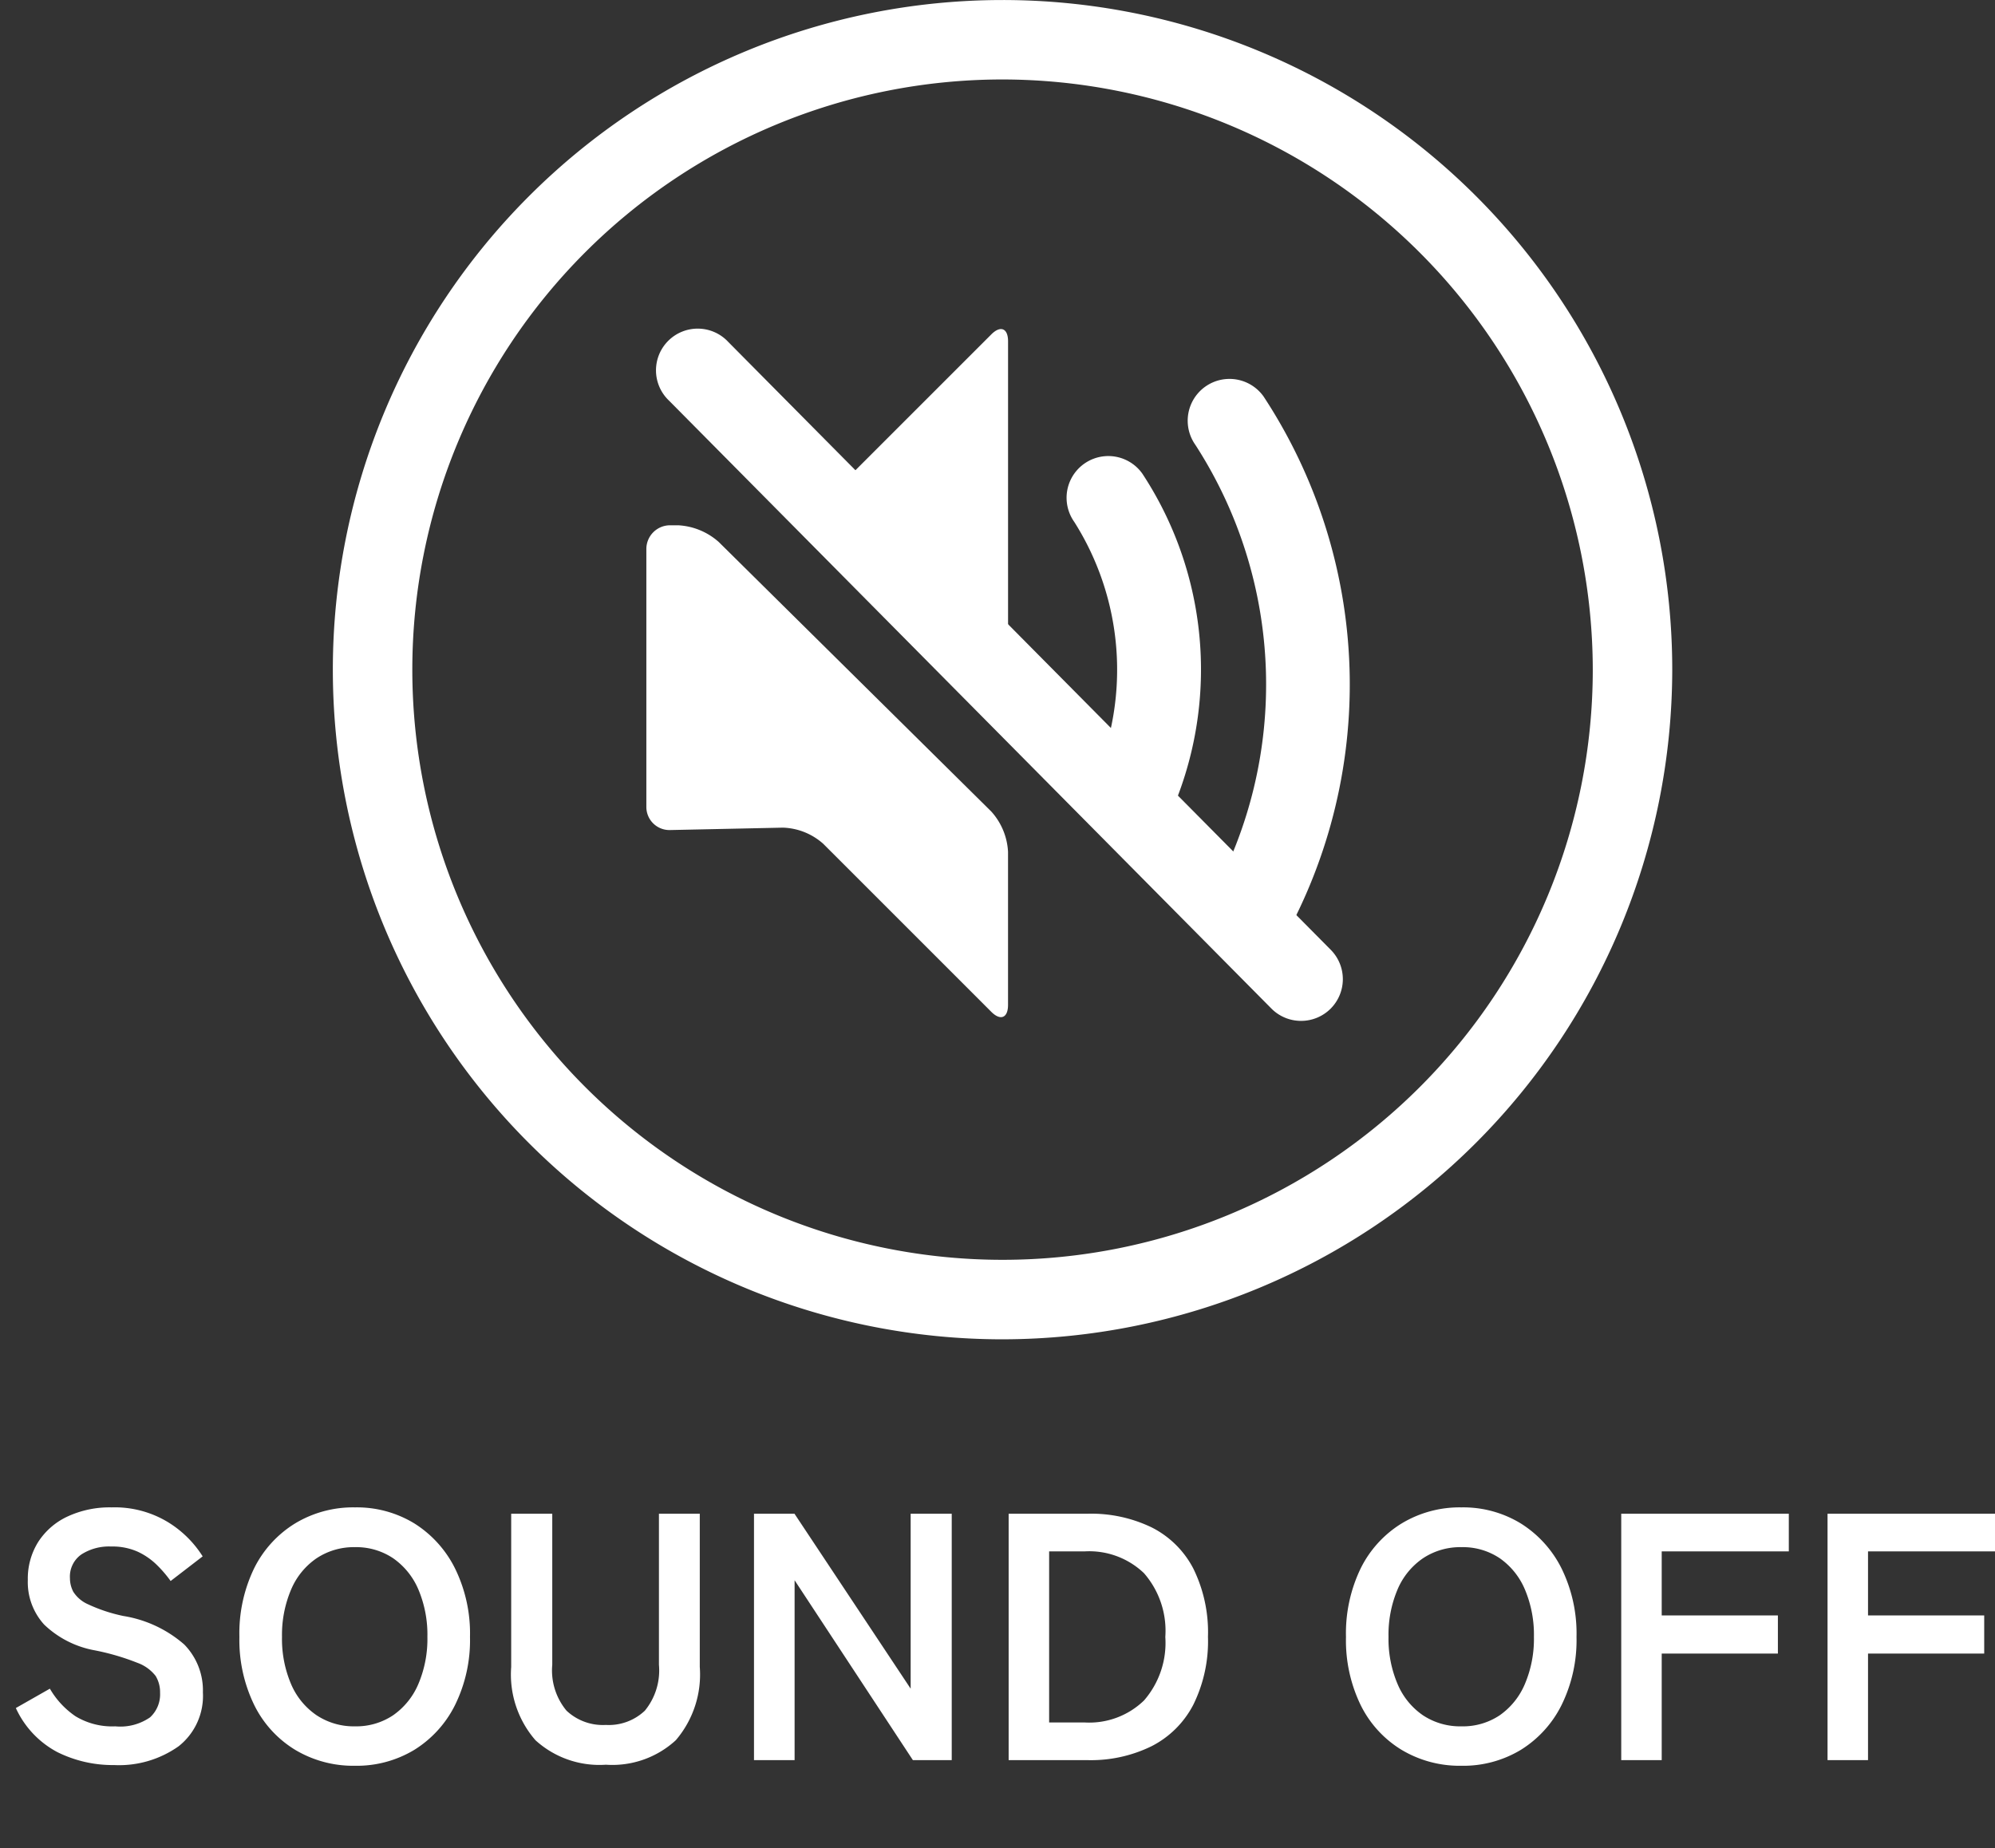 <svg data-name="コンポーネント 52 – 1" xmlns="http://www.w3.org/2000/svg" width="68" height="63"><rect width="100%" height="100%" fill="#333333" stroke="none"/><defs><clipPath id="a"><path data-name="長方形 148524" fill="#fff" stroke="#707070" d="M0 0h68v63H0z"/></clipPath><clipPath id="b"><path data-name="長方形 148520" fill="none" d="M0 0h45.655v45.655H0z"/></clipPath><clipPath id="c"><path data-name="長方形 148521" fill="#fff" d="M0 0h45.655v45.655H0z"/></clipPath></defs><g data-name="マスクグループ 186" clip-path="url(#a)"><g data-name="グループ 463524"><g data-name="グループ 463520" clip-path="url(#b)" fill="none" transform="translate(11.345)"><path data-name="パス 214726" d="M11.493 28.3a.788.788 0 01-.806-.789v-8.799a.809.809 0 01.806-.806h3.638a2.245 2.245 0 001.376-.57l5.938-5.936c.314-.314.57-.208.57.236v22.62c0 .444-.256.55-.57.236l-5.727-5.727a2.178 2.178 0 00-1.376-.553z"/><path data-name="パス 214727" d="M26.436 30.109a1.422 1.422 0 01-1.2-2.186 9.318 9.318 0 00.038-10.136 1.422 1.422 0 012.326-1.644 12.14 12.14 0 01.042 13.307 1.424 1.424 0 01-1.2.659"/><path data-name="パス 214728" d="M30.56 33.766a1.422 1.422 0 01-1.2-2.186 15.2 15.2 0 00.04-16.412 1.422 1.422 0 112.317-1.65 17.867 17.867 0 01.042 19.589 1.424 1.424 0 01-1.2.659"/><path data-name="パス 214729" d="M22.828 45.655a22.827 22.827 0 1122.827-22.828 22.854 22.854 0 01-22.827 22.828m0-42.946a20.118 20.118 0 1020.118 20.118A20.141 20.141 0 0022.828 2.709"/></g></g><g data-name="グループ 463525"><g data-name="グループ 463522" clip-path="url(#c)" fill="#fff" transform="translate(11.345)"><path data-name="パス 214730" d="M22.827 45.655a22.827 22.827 0 1122.827-22.828 22.854 22.854 0 01-22.827 22.828m0-42.946a20.118 20.118 0 1020.118 20.118A20.141 20.141 0 0022.827 2.709"/><path data-name="パス 214731" d="M33 34.8a1.42 1.42 0 01-1.01-.421L11.458 13.656a1.422 1.422 0 112.02-2L34.01 32.373A1.422 1.422 0 0133 34.8"/><path data-name="パス 214732" d="M22.439 23.876c.317.31.576.2.576-.242v-12c0-.444-.256-.55-.57-.236l-5.738 5.737a.8.8 0 00.006 1.135z"/><path data-name="パス 214733" d="M13.151 18.473a2.259 2.259 0 00-1.38-.567h-.279a.809.809 0 00-.806.806v8.794a.787.787 0 00.806.789l3.849-.082a2.167 2.167 0 011.376.552l5.727 5.727c.314.314.57.208.57-.236v-5.221a2.221 2.221 0 00-.573-1.374z"/><path data-name="パス 214734" d="M25.971 26.553l2.1 2.155a12.152 12.152 0 00-.48-12.564 1.422 1.422 0 00-2.318 1.649 9.422 9.422 0 01.693 8.76"/><path data-name="パス 214735" d="M29.933 30.608L32 32.718a17.873 17.873 0 00-.274-19.2 1.423 1.423 0 00-2.326 1.647 15.038 15.038 0 01.533 15.443"/></g></g><path data-name="パス 214736" d="M3.888 60.168a4.248 4.248 0 01-1.938-.444 3.207 3.207 0 01-1.41-1.5l1.16-.66a2.887 2.887 0 00.876.942 2.416 2.416 0 001.356.342 1.777 1.777 0 001.182-.306 1.062 1.062 0 00.342-.834 1.065 1.065 0 00-.15-.576 1.377 1.377 0 00-.624-.45 8.2 8.2 0 00-1.458-.426 3.349 3.349 0 01-1.718-.876 2.15 2.15 0 01-.558-1.524 2.356 2.356 0 01.352-1.29 2.379 2.379 0 011-.87 3.409 3.409 0 011.5-.312 3.5 3.5 0 011.92.5 3.652 3.652 0 011.188 1.17l-1.092.84a4.091 4.091 0 00-.48-.558 2.328 2.328 0 00-.648-.444 2.112 2.112 0 00-.9-.174 1.745 1.745 0 00-1.014.27.92.92 0 00-.39.81 1 1 0 00.114.462 1.134 1.134 0 00.5.426 5.463 5.463 0 001.206.4 4.155 4.155 0 012.076.972 2.235 2.235 0 01.636 1.632 2.186 2.186 0 01-.826 1.836 3.514 3.514 0 01-2.202.642zm8.212.024a3.856 3.856 0 01-2.034-.54 3.7 3.7 0 01-1.4-1.53A5.055 5.055 0 018.16 55.8a5.083 5.083 0 01.5-2.334 3.745 3.745 0 011.4-1.536 3.824 3.824 0 012.04-.546 3.762 3.762 0 012.022.546 3.815 3.815 0 011.388 1.536 5.033 5.033 0 01.51 2.334 5.005 5.005 0 01-.51 2.322 3.772 3.772 0 01-1.392 1.53 3.794 3.794 0 01-2.018.54zm0-1.344a2.258 2.258 0 001.3-.378 2.47 2.47 0 00.862-1.07 3.92 3.92 0 00.306-1.6 3.952 3.952 0 00-.306-1.614 2.47 2.47 0 00-.862-1.068 2.258 2.258 0 00-1.3-.378 2.294 2.294 0 00-1.308.378 2.437 2.437 0 00-.87 1.068 3.952 3.952 0 00-.31 1.614 3.92 3.92 0 00.306 1.6 2.437 2.437 0 00.87 1.068 2.294 2.294 0 001.312.38zm8.552 1.308a3.236 3.236 0 01-2.4-.834 3.413 3.413 0 01-.828-2.5V51.6h1.4v5.148a2.147 2.147 0 00.486 1.566 1.808 1.808 0 001.338.486 1.787 1.787 0 001.332-.486 2.165 2.165 0 00.48-1.566V51.6h1.392v5.22a3.445 3.445 0 01-.816 2.5 3.194 3.194 0 01-2.384.836zM25.7 60v-8.4h1.38l3.96 5.964V51.6h1.4V60h-1.324l-4.032-6.132V60zm8.68 0v-8.4h2.7a4.74 4.74 0 012.178.468 3.244 3.244 0 011.416 1.4 4.914 4.914 0 01.5 2.328 4.886 4.886 0 01-.5 2.316 3.279 3.279 0 01-1.416 1.41A4.69 4.69 0 0137.08 60zm1.38-1.284h1.212a2.683 2.683 0 002.022-.75 2.991 2.991 0 00.726-2.166 2.987 2.987 0 00-.726-2.172 2.7 2.7 0 00-2.022-.744H35.76zm14.052 1.476a3.856 3.856 0 01-2.034-.54 3.7 3.7 0 01-1.4-1.53 5.055 5.055 0 01-.5-2.322 5.083 5.083 0 01.5-2.334 3.745 3.745 0 011.4-1.536 3.824 3.824 0 012.034-.546 3.762 3.762 0 012.022.546 3.815 3.815 0 011.392 1.536 5.033 5.033 0 01.51 2.334 5.005 5.005 0 01-.51 2.322 3.772 3.772 0 01-1.392 1.53 3.794 3.794 0 01-2.022.54zm0-1.344a2.258 2.258 0 001.308-.378 2.47 2.47 0 00.858-1.07 3.92 3.92 0 00.306-1.6 3.952 3.952 0 00-.306-1.614 2.47 2.47 0 00-.858-1.068 2.258 2.258 0 00-1.308-.378 2.294 2.294 0 00-1.308.378 2.437 2.437 0 00-.87 1.068 3.952 3.952 0 00-.306 1.614 3.92 3.92 0 00.306 1.6 2.437 2.437 0 00.866 1.07 2.294 2.294 0 001.312.378zM55.26 60v-8.4h5.712v1.284H56.64v2.184h3.96v1.3h-3.96V60zm7.032 0v-8.4H68v1.284h-4.328v2.184h3.96v1.3h-3.96V60z" fill="#fff"/></g></svg>